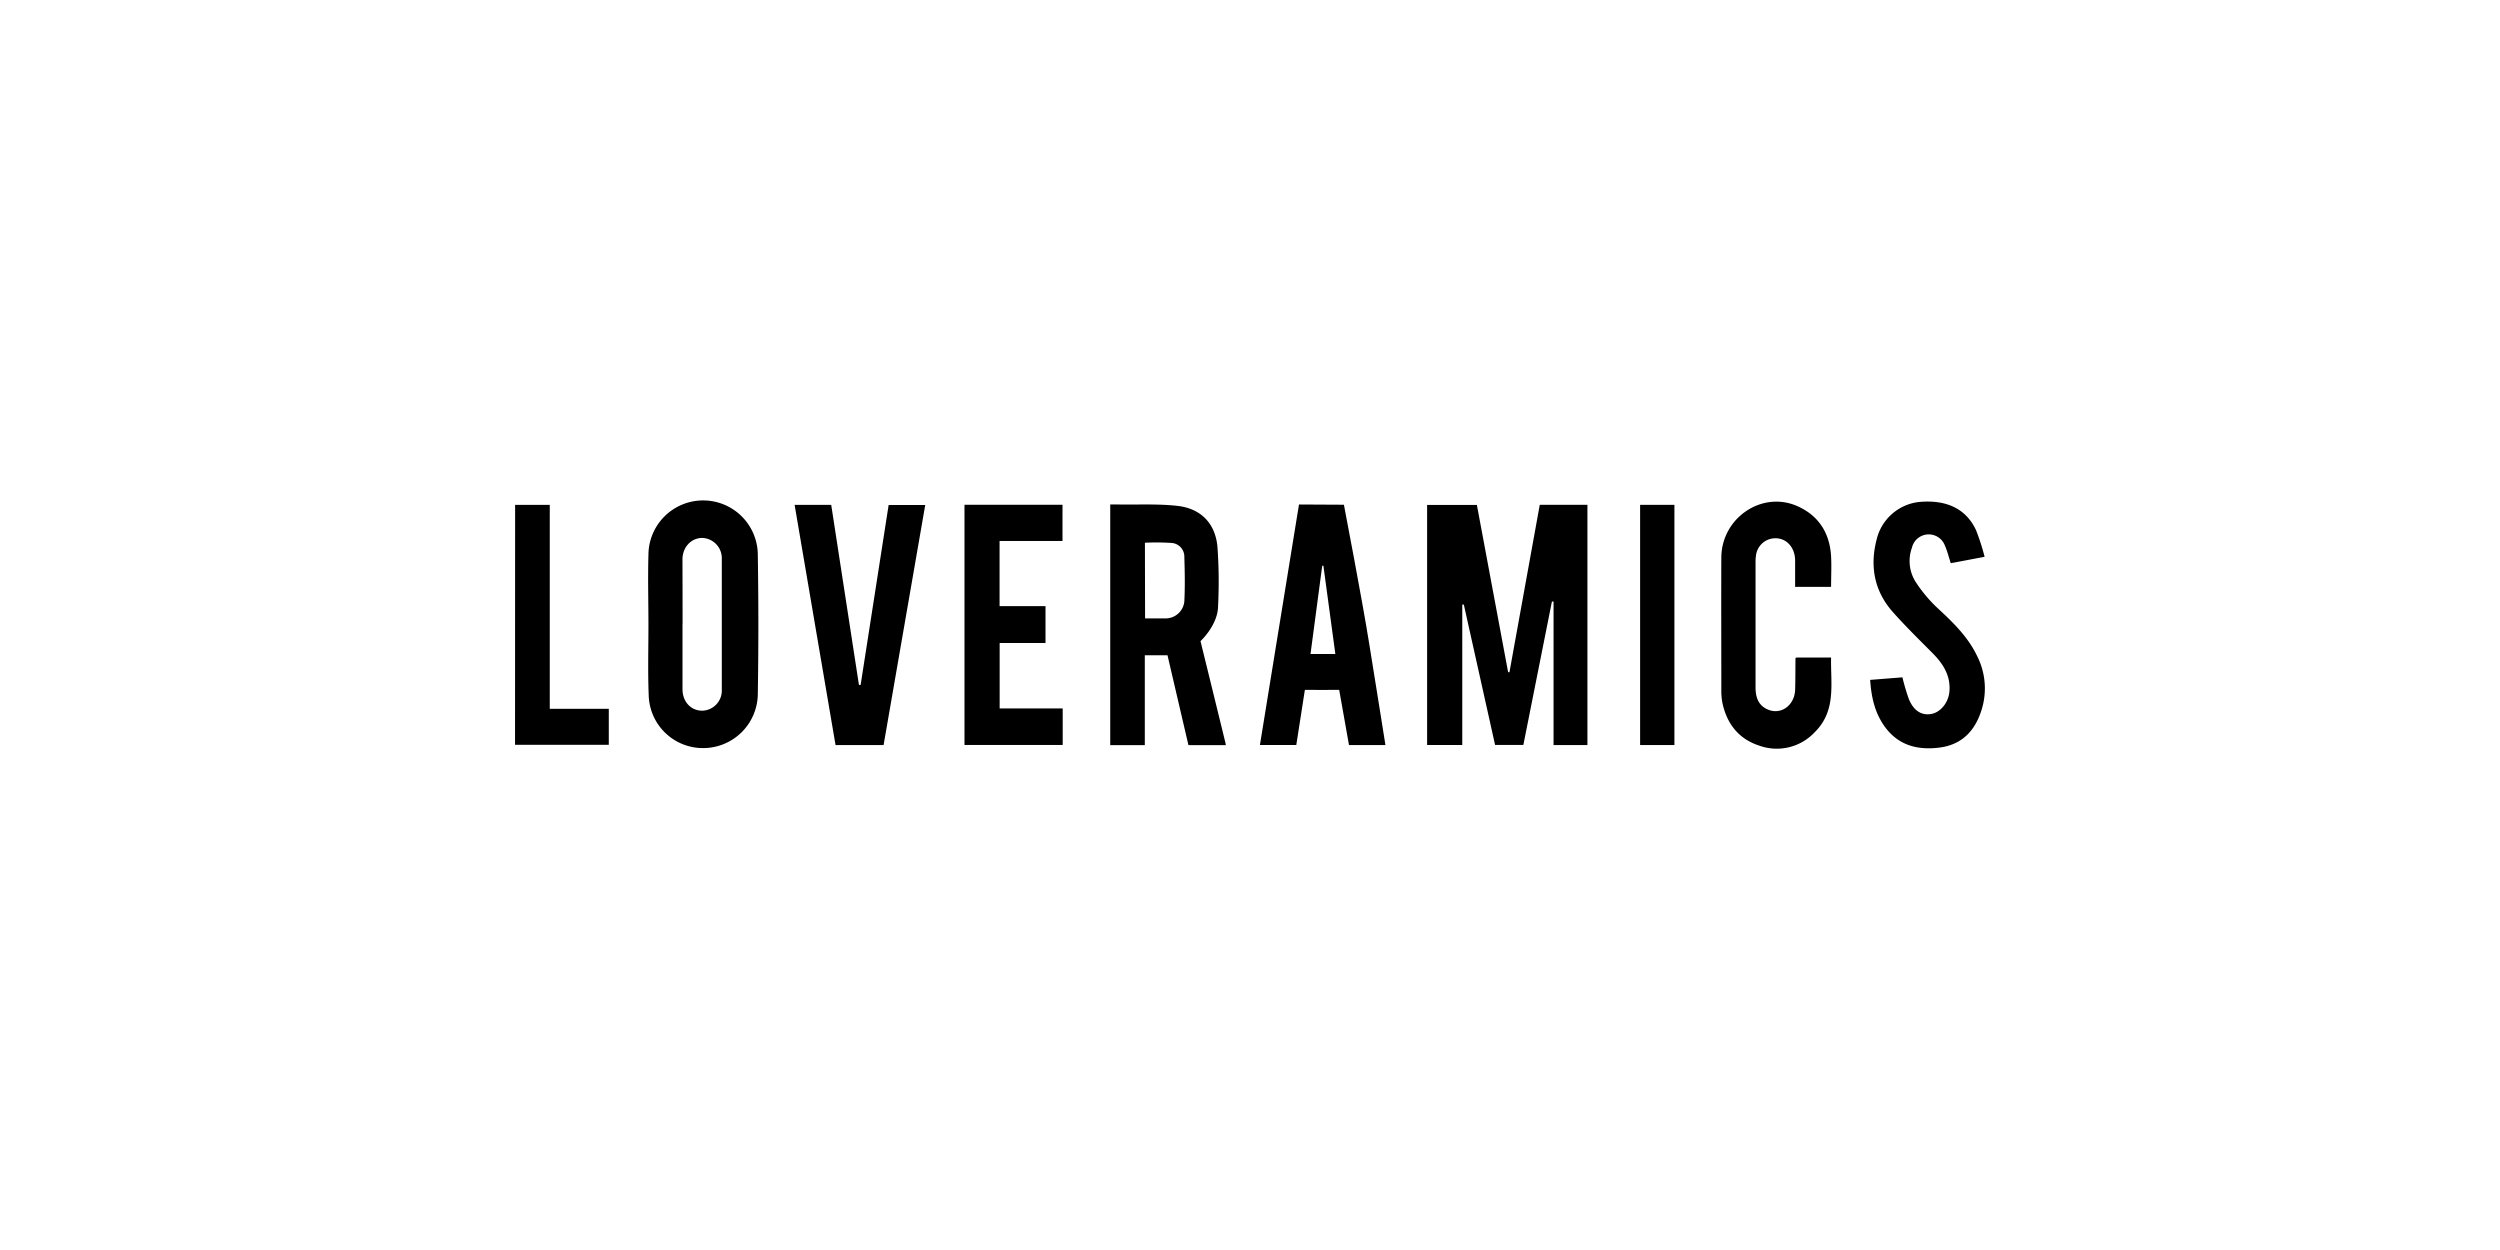 <svg id="Слой_1" data-name="Слой 1" xmlns="http://www.w3.org/2000/svg" viewBox="0 0 640 320"><path d="M394.18,129.23h12.2v61.5h-8.67V154h-.42c-2.43,12.22-4.86,24.39-7.31,36.7h-7.24q-4-18-8-35.93h-.4v35.95h-9V129.26h12.74q4,21.44,8,42.83h.34Q390.32,150.73,394.18,129.23Z"/><path d="M313.82,190.75h-9.58c-1.78-7.63-3.56-15.28-5.36-23h-5.81v23h-8.85V129.15c.73,0,1.45,0,2.17,0,5,.08,10.06-.2,15,.35,6,.67,9.69,4.43,10.27,10.4a123.78,123.78,0,0,1,.17,15.17c0,4.92-4.5,9.06-4.5,9.06s4.3,17.49,6.26,25.54C313.69,190,313.74,190.33,313.82,190.75Zm-20.68-32.44c1.79,0,3.45,0,5.11,0a4.81,4.81,0,0,0,4.94-4.35c.19-3.78.12-7.59,0-11.37A3.51,3.51,0,0,0,300,139a60.84,60.84,0,0,0-6.9-.06Z"/><path d="M166,160c0-6-.17-12,0-18a14,14,0,0,1,28,.22q.28,17.72,0,35.45a14,14,0,0,1-13.8,13.84A13.89,13.89,0,0,1,166.07,178C165.83,172,166,166,166,160Zm8.72-.33c0,5.59,0,11.18,0,16.77,0,3.16,2.11,5.47,5,5.5a5.15,5.15,0,0,0,5.06-5.43q0-16.68,0-33.37a5.19,5.19,0,0,0-5.07-5.43c-2.84.06-5,2.41-5,5.54C174.73,148.71,174.74,154.18,174.74,159.66Z"/><path d="M331.85,190.72h-9.31c3.34-20.56,6.65-41,10-61.57l11.5.06c.08.46,4.67,24.24,6.5,35.72,1.32,8.3,4.09,25.35,4.13,25.8l-9.33,0-2.51-14.13c-2.52.06-6.12,0-8.78,0C333.3,181.41,332.58,186.05,331.85,190.72Zm10-23.29-3.06-22.6h-.3c-1,7.49-2,15-3,22.6Z"/><path d="M226.2,190.73H213.9c-3.49-20.47-7-40.92-10.48-61.49h9.37q3.56,23.1,7.1,46.11h.43c2.38-15.32,4.77-30.63,7.17-46.07h9.37C233.3,149.78,229.76,170.22,226.2,190.73Z"/><path d="M468.76,150.24h-9.21c0-2.33,0-4.61,0-6.89-.07-3.13-2.08-5.43-4.79-5.55a5,5,0,0,0-5.15,3.95,10.13,10.13,0,0,0-.19,2.06q0,16.08,0,32.15c0,2.56.72,4.7,3.27,5.73,3.37,1.36,6.77-1.22,6.87-5.19.07-2.64.06-5.29.08-7.94,0-.05.07-.09.19-.23h8.93c-.15,6.68,1.4,13.64-4.22,19.14a13.26,13.26,0,0,1-14.15,3.42c-5.26-1.7-8.31-5.58-9.45-10.95a16.13,16.13,0,0,1-.28-3.26c0-11.29-.05-22.58,0-33.87,0-10.18,10.36-17.25,19.44-13.25,5.44,2.4,8.27,6.83,8.65,12.72C468.9,144.91,468.76,147.56,468.76,150.24Z"/><path d="M246.91,129.22H272v9.27H255.89v16.68h11.76v9.44H255.91v16.75h16.14v9.35H246.91Z"/><path d="M508.06,142.54l-8.66,1.64c-.54-1.64-.9-3.15-1.52-4.55a4.42,4.42,0,0,0-8.43.6,10,10,0,0,0,1,8.81,36.46,36.46,0,0,0,5.5,6.57c4,3.7,7.88,7.42,10.25,12.45a18.33,18.33,0,0,1,.83,14.42c-1.75,5-5.12,8.19-10.45,8.89-5.68.74-10.68-.54-14.19-5.5-2.44-3.45-3.33-7.39-3.63-11.82l8.26-.65a54.06,54.06,0,0,0,1.65,5.57c1.23,3,3.26,4.22,5.67,3.82s4.45-2.88,4.71-5.73c.35-4-1.54-7.06-4.24-9.78-3.49-3.52-7.06-7-10.32-10.69-4.69-5.34-5.83-11.64-4.08-18.44a12.6,12.6,0,0,1,10.94-9.65c7-.63,12,1.78,14.53,7.26A57.53,57.53,0,0,1,508.06,142.54Z"/><path d="M131.87,129.24h8.87v52.21h15.11v9.22h-24Z"/><path d="M419.87,129.24h8.78v61.49h-8.78Z"/></svg>